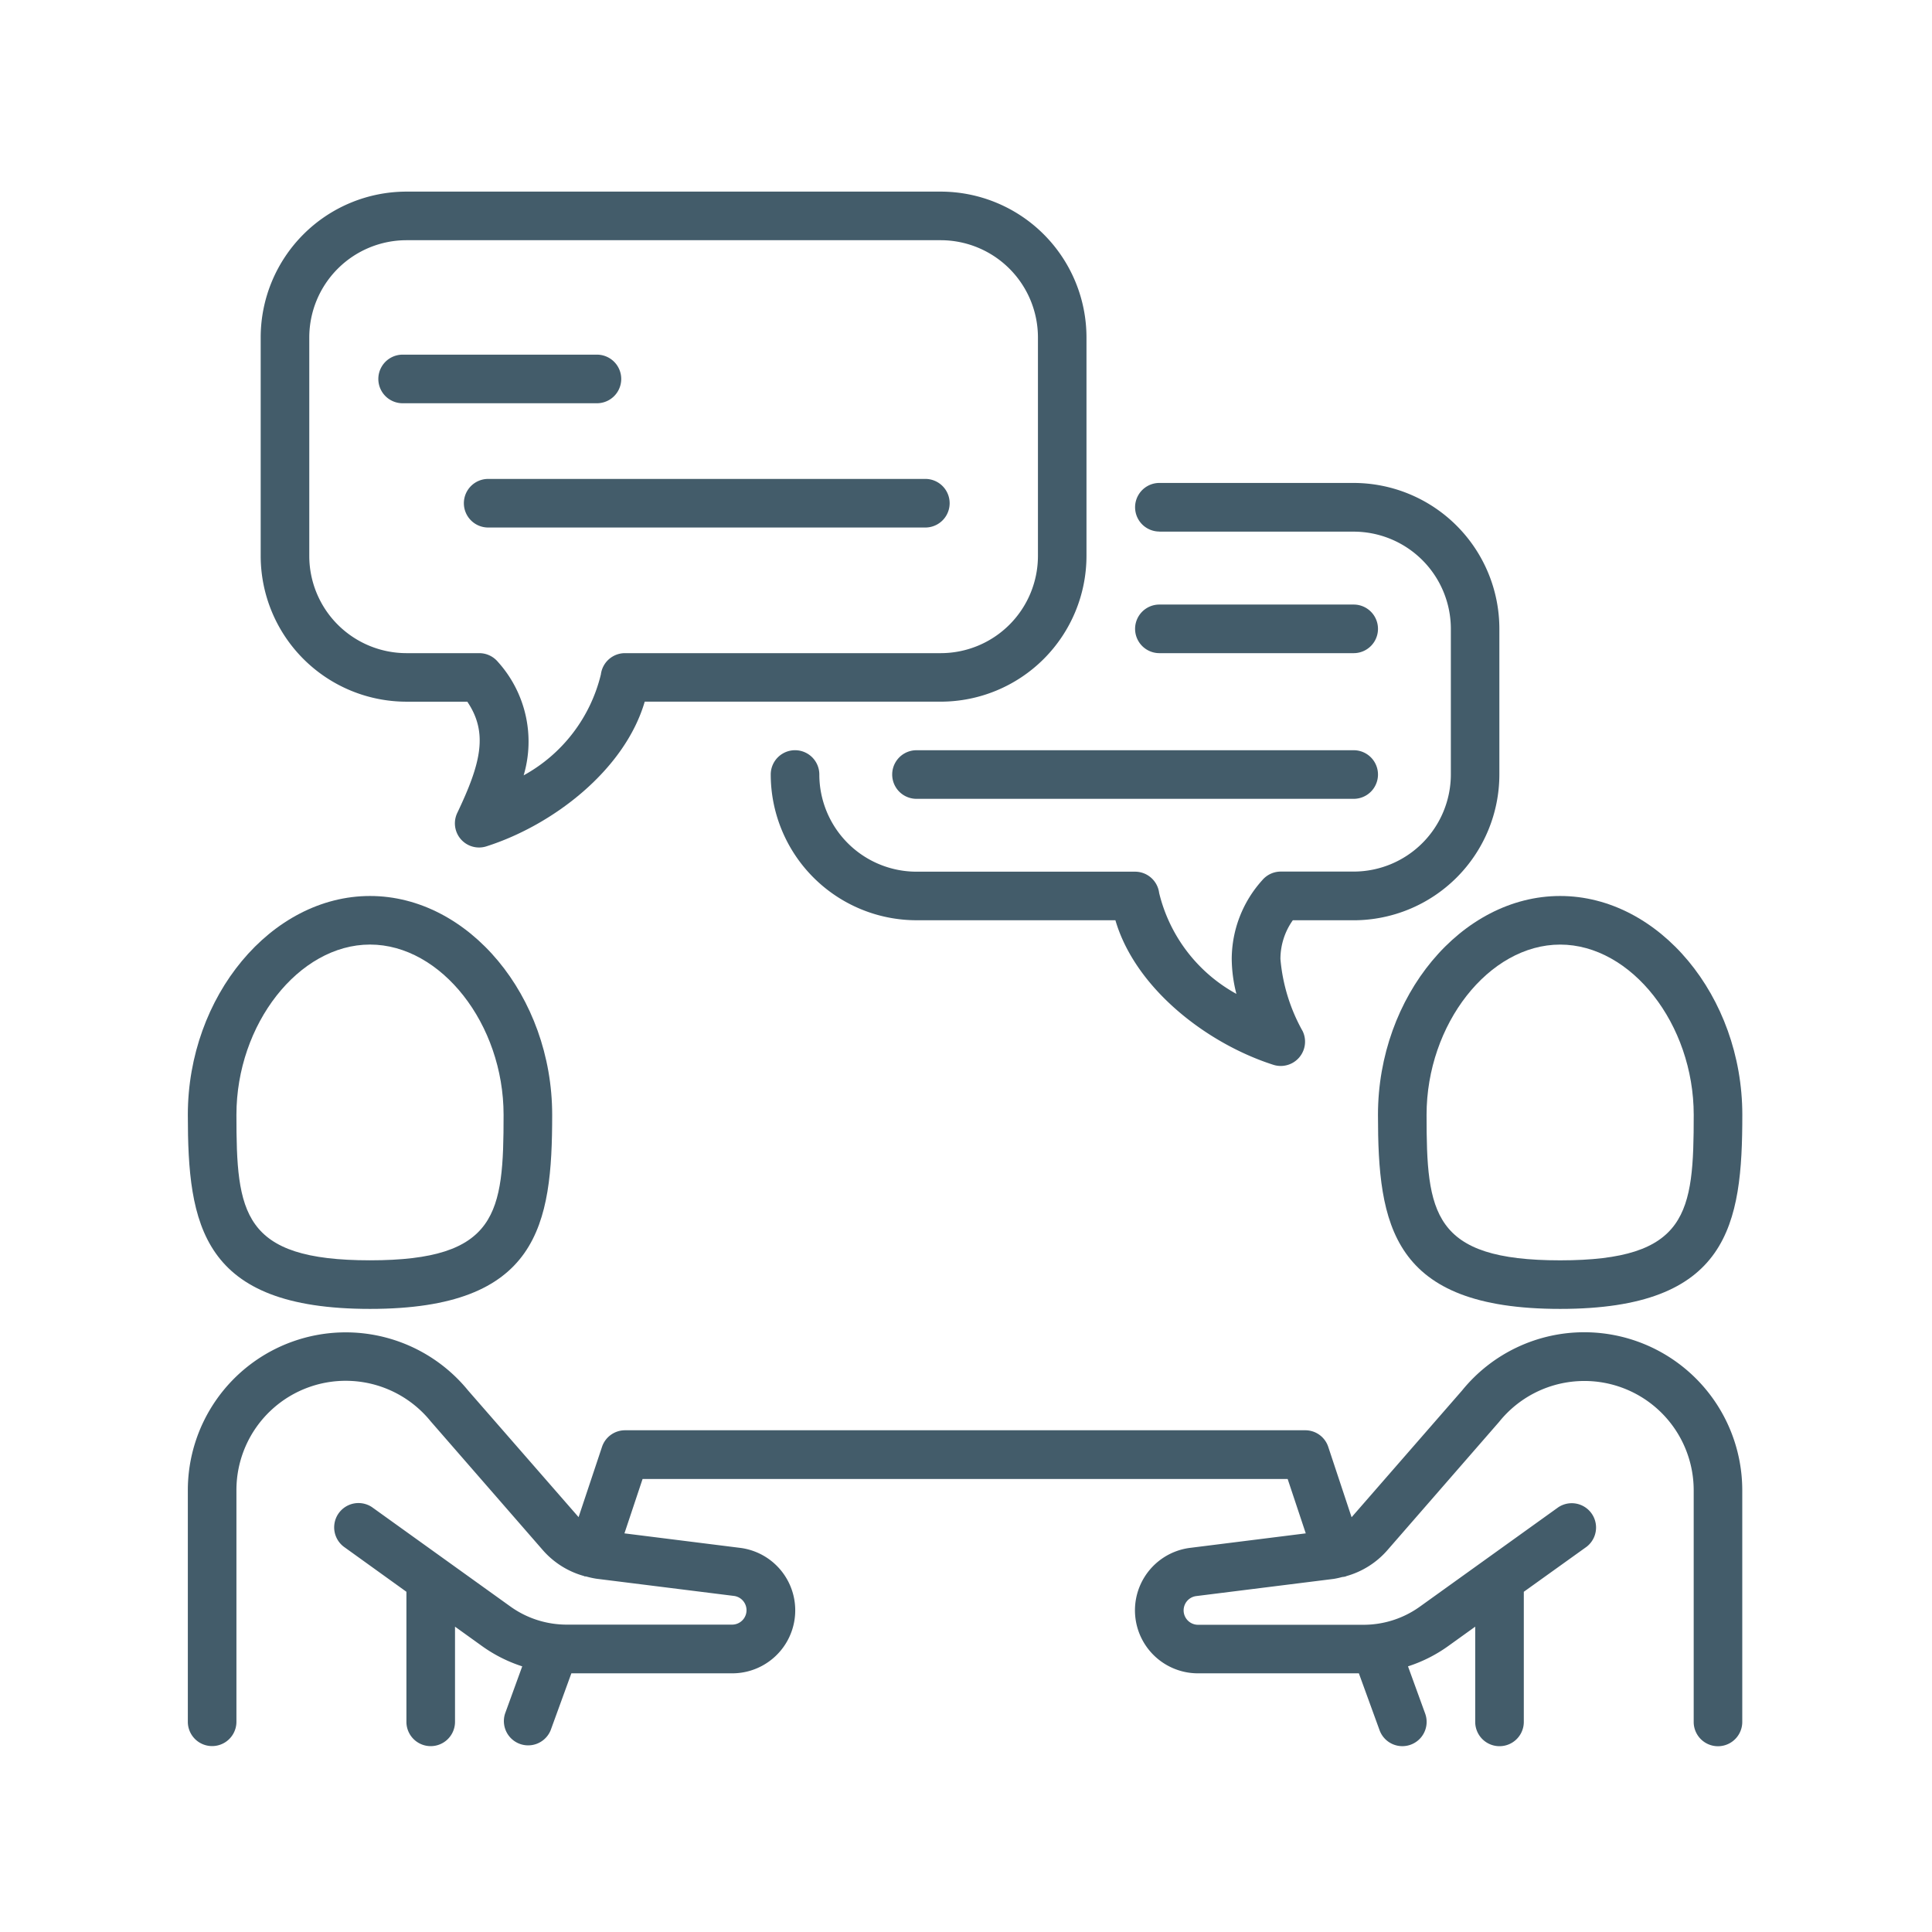 <svg xmlns="http://www.w3.org/2000/svg" xmlns:xlink="http://www.w3.org/1999/xlink" width="72" height="72" viewBox="0 0 72 72">
  <defs>
    <clipPath id="clip-path">
      <rect id="長方形_1521" data-name="長方形 1521" width="57.931" height="57.931" fill="#435c6a"/>
    </clipPath>
  </defs>
  <g id="グループ_1827" data-name="グループ 1827" transform="translate(-751 -202)">
    <g id="グループ_1778" data-name="グループ 1778" transform="translate(758 209.141)">
      <g id="グループ_1777" data-name="グループ 1777" transform="translate(0 0)" clip-path="url(#clip-path)">
        <path id="パス_1063" data-name="パス 1063" d="M6.789,47.949c6.289,0,6.789-3.134,6.789-7.232,0-4.421-3.109-8.156-6.789-8.156S0,36.3,0,40.717c0,4.1.5,7.232,6.789,7.232m0-13.578c2.652,0,4.978,2.965,4.978,6.345,0,3.662-.211,5.422-4.978,5.422s-4.978-1.76-4.978-5.422c0-3.38,2.326-6.345,4.978-6.345" transform="translate(0 -6.311)" fill="#435c6a"/>
        <path id="パス_1064" data-name="パス 1064" d="M55.017,40.717c0,4.1.5,7.232,6.789,7.232s6.789-3.134,6.789-7.232c0-4.421-3.109-8.156-6.789-8.156s-6.789,3.735-6.789,8.156m6.789-6.345c2.652,0,4.978,2.965,4.978,6.345,0,3.662-.211,5.422-4.978,5.422s-4.978-1.76-4.978-5.422c0-3.38,2.326-6.345,4.978-6.345" transform="translate(-10.664 -6.311)" fill="#435c6a"/>
        <path id="パス_1065" data-name="パス 1065" d="M52.048,52.728A5.861,5.861,0,0,0,47.486,54.9L43.37,59.622,42.5,57a.9.9,0,0,0-.859-.619H16.294a.905.905,0,0,0-.859.619l-.873,2.618L10.446,54.9A5.884,5.884,0,0,0,0,58.611v8.634a.905.905,0,0,0,1.811,0V58.611a4.073,4.073,0,0,1,7.239-2.563l.021.024,4.162,4.78a3.16,3.16,0,0,0,1.525.959.212.212,0,0,0,.023.012c.025.009.05,0,.076.01a3.177,3.177,0,0,0,.372.081l5.12.64a.537.537,0,0,1-.067,1.07H14.127a3.6,3.6,0,0,1-2.11-.678l-5.154-3.7a.906.906,0,0,0-1.055,1.472L8.146,62.4v4.847a.905.905,0,0,0,1.811,0V63.7l1.005.722a5.424,5.424,0,0,0,1.5.757l-.64,1.761a.905.905,0,0,0,1.7.618l.771-2.119h5.987a2.347,2.347,0,0,0,.291-4.677l-4.3-.539.676-2.027h24.04l.675,2.027-4.3.539a2.347,2.347,0,0,0,.291,4.677h5.988l.771,2.119a.9.9,0,1,0,1.7-.618l-.64-1.761a5.424,5.424,0,0,0,1.5-.757l1.005-.722v3.549a.905.905,0,0,0,1.811,0V62.4l2.338-1.676a.906.906,0,0,0-1.055-1.472l-5.154,3.7a3.6,3.6,0,0,1-2.11.678H37.649a.537.537,0,0,1-.067-1.07l5.12-.64a3.028,3.028,0,0,0,.318-.07.783.783,0,0,0,.129-.021.212.212,0,0,0,.023-.012,3.156,3.156,0,0,0,1.525-.959l4.162-4.78.02-.024a4.074,4.074,0,0,1,7.24,2.563v8.634a.9.9,0,1,0,1.81,0V58.611a5.89,5.89,0,0,0-5.883-5.883" transform="translate(0 -10.22)" fill="#435c6a"/>
        <path id="パス_1066" data-name="パス 1066" d="M8.8,19.009h2.268c.79,1.168.5,2.309-.37,4.137a.9.9,0,0,0,1.094,1.25c2.48-.793,5.144-2.846,5.888-5.388H28.713a5.437,5.437,0,0,0,5.43-5.431V5.431A5.437,5.437,0,0,0,28.713,0H8.8A5.437,5.437,0,0,0,3.368,5.431v8.146A5.437,5.437,0,0,0,8.8,19.009M5.179,5.431A3.625,3.625,0,0,1,8.8,1.811H28.713a3.625,3.625,0,0,1,3.621,3.621v8.146A3.624,3.624,0,0,1,28.713,17.2H16.946a.905.905,0,0,0-.9.793,5.863,5.863,0,0,1-2.878,3.761,4.433,4.433,0,0,0-.962-4.232.908.908,0,0,0-.693-.322H8.8a3.624,3.624,0,0,1-3.621-3.621Z" transform="translate(-0.653 0)" fill="#435c6a"/>
        <path id="パス_1067" data-name="パス 1067" d="M41.43,15.284h7.241A3.625,3.625,0,0,1,52.292,18.9v5.431a3.625,3.625,0,0,1-3.621,3.621H45.956a.905.905,0,0,0-.693.322A4.4,4.4,0,0,0,44.126,31.2,5.38,5.38,0,0,0,44.3,32.51a5.865,5.865,0,0,1-2.879-3.761.905.905,0,0,0-.9-.793H32.378a3.624,3.624,0,0,1-3.621-3.621.905.905,0,1,0-1.811,0,5.437,5.437,0,0,0,5.431,5.431h7.414c.743,2.542,3.408,4.594,5.888,5.388a.906.906,0,0,0,1.093-1.25,6.656,6.656,0,0,1-.831-2.692,2.494,2.494,0,0,1,.461-1.445h2.268A5.437,5.437,0,0,0,54.1,24.335V18.9a5.438,5.438,0,0,0-5.431-5.431H41.43a.905.905,0,0,0,0,1.811" transform="translate(-5.223 -2.612)" fill="#435c6a"/>
        <path id="パス_1068" data-name="パス 1068" d="M44.694,20.9h7.241a.905.905,0,0,0,0-1.811H44.694a.905.905,0,0,0,0,1.811" transform="translate(-8.487 -3.7)" fill="#435c6a"/>
        <path id="パス_1069" data-name="パス 1069" d="M9.712,9.348h7.241a.905.905,0,0,0,0-1.811H9.712a.905.905,0,1,0,0,1.811" transform="translate(-1.707 -1.461)" fill="#435c6a"/>
        <path id="パス_1070" data-name="パス 1070" d="M49.759,27.635a.905.905,0,0,0,0-1.811H33.466a.905.905,0,0,0,0,1.811Z" transform="translate(-6.311 -5.006)" fill="#435c6a"/>
        <path id="パス_1071" data-name="パス 1071" d="M12.76,14.188a.906.906,0,0,0,.905.905H29.958a.905.905,0,1,0,0-1.811H13.665a.906.906,0,0,0-.905.905" transform="translate(-2.473 -2.575)" fill="#435c6a"/>
      </g>
    </g>
    <rect id="長方形_1621" data-name="長方形 1621" width="72" height="72" transform="translate(751 202)" fill="none" opacity="0"/>
  </g>
</svg>
